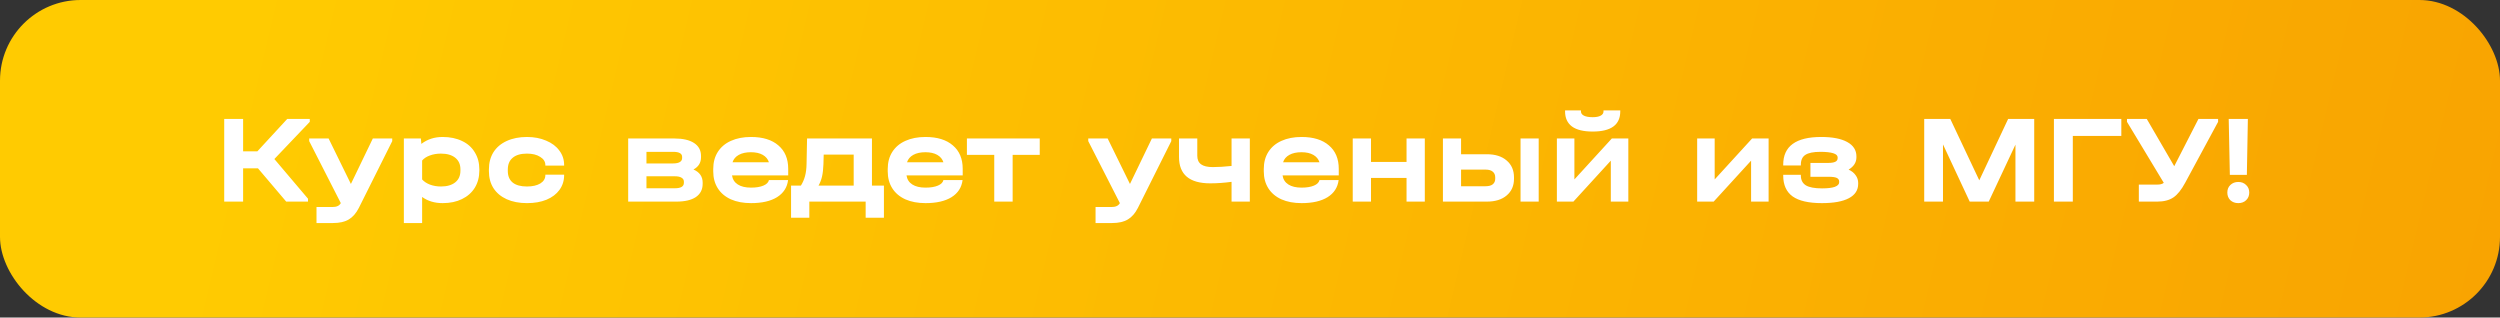 <?xml version="1.0" encoding="UTF-8"?> <svg xmlns="http://www.w3.org/2000/svg" width="496" height="63" viewBox="0 0 496 63" fill="none"><rect x="0" y="0" width="496" height="63" fill="#333333" stroke="none"/> <rect width="496" height="63" rx="16" fill="url(#paint0_linear_85_33)"></rect> <path d="M61.459 24.175L54.434 31.55L61.109 39.425V40H56.784L51.184 33.4H48.234V40H44.484V23.6H48.234V30.025H51.059L56.984 23.6H61.459V24.175ZM77.819 27.475V28L71.194 41.25C70.66 42.3 70.002 43.058 69.219 43.525C68.435 44.008 67.385 44.25 66.069 44.25H62.794V41.075H65.894C66.344 41.075 66.694 41.017 66.944 40.9C67.21 40.8 67.435 40.6 67.619 40.3L61.344 28V27.475H65.194L69.619 36.5L73.969 27.475H77.819ZM87.825 27.175C89.292 27.175 90.575 27.442 91.675 27.975C92.775 28.492 93.617 29.242 94.2 30.225C94.8 31.192 95.1 32.317 95.1 33.6V33.85C95.1 35.133 94.8 36.267 94.2 37.25C93.6 38.217 92.75 38.967 91.65 39.5C90.567 40.033 89.292 40.3 87.825 40.3C86.225 40.3 84.867 39.892 83.75 39.075V44.25H80.125V27.475H83.5L83.6 28.55C84.784 27.633 86.192 27.175 87.825 27.175ZM91.35 33.6C91.35 32.617 91.009 31.85 90.325 31.3C89.642 30.75 88.692 30.475 87.475 30.475C86.675 30.475 85.942 30.6 85.275 30.85C84.625 31.083 84.117 31.417 83.75 31.85V35.6C84.134 36.033 84.65 36.375 85.3 36.625C85.967 36.875 86.692 37 87.475 37C88.692 37 89.642 36.725 90.325 36.175C91.009 35.625 91.35 34.85 91.35 33.85V33.6ZM104.549 40.3C103.016 40.3 101.674 40.042 100.524 39.525C99.391 39.008 98.516 38.275 97.899 37.325C97.299 36.375 96.999 35.25 96.999 33.95V33.625C96.999 32.308 97.299 31.167 97.899 30.2C98.516 29.233 99.391 28.492 100.524 27.975C101.674 27.442 103.016 27.175 104.549 27.175C105.966 27.175 107.233 27.417 108.349 27.9C109.483 28.367 110.358 29.025 110.974 29.875C111.608 30.708 111.924 31.667 111.924 32.75V32.85H108.199V32.75C108.199 32.083 107.858 31.542 107.174 31.125C106.508 30.692 105.633 30.475 104.549 30.475C103.316 30.475 102.374 30.75 101.724 31.3C101.074 31.833 100.749 32.617 100.749 33.65V33.925C100.749 34.925 101.074 35.692 101.724 36.225C102.374 36.742 103.316 37 104.549 37C105.649 37 106.533 36.8 107.199 36.4C107.866 35.983 108.199 35.433 108.199 34.75V34.65H111.924V34.75C111.924 35.85 111.616 36.825 110.999 37.675C110.399 38.508 109.541 39.158 108.424 39.625C107.324 40.075 106.033 40.3 104.549 40.3ZM137.582 33.625C138.799 34.158 139.407 35.025 139.407 36.225V36.475C139.407 37.608 138.957 38.483 138.057 39.1C137.157 39.7 135.865 40 134.182 40H124.632V27.475H133.807C135.49 27.475 136.79 27.775 137.707 28.375C138.624 28.975 139.082 29.833 139.082 30.95V31.2C139.082 32.283 138.582 33.092 137.582 33.625ZM128.257 30.125V32.425H133.557C134.14 32.425 134.582 32.333 134.882 32.15C135.182 31.967 135.332 31.708 135.332 31.375V31.125C135.332 30.458 134.74 30.125 133.557 30.125H128.257ZM135.682 36.025C135.682 35.692 135.524 35.433 135.207 35.25C134.907 35.067 134.474 34.975 133.907 34.975H128.257V37.35H133.907C135.09 37.35 135.682 36.992 135.682 36.275V36.025ZM156.381 34.8H145.231C145.348 35.583 145.731 36.183 146.381 36.6C147.031 37.017 147.906 37.225 149.006 37.225C150.006 37.225 150.823 37.092 151.456 36.825C152.089 36.558 152.456 36.192 152.556 35.725H156.356C156.173 37.192 155.439 38.325 154.156 39.125C152.889 39.908 151.173 40.3 149.006 40.3C147.473 40.3 146.139 40.05 145.006 39.55C143.873 39.033 143.006 38.3 142.406 37.35C141.806 36.4 141.506 35.283 141.506 34V33.525C141.506 32.225 141.806 31.1 142.406 30.15C143.023 29.183 143.889 28.45 145.006 27.95C146.139 27.433 147.473 27.175 149.006 27.175C151.339 27.175 153.148 27.733 154.431 28.85C155.731 29.95 156.381 31.5 156.381 33.5V34.8ZM148.981 30.2C148.014 30.2 147.214 30.375 146.581 30.725C145.948 31.075 145.531 31.567 145.331 32.2H152.556C152.356 31.567 151.948 31.075 151.331 30.725C150.714 30.375 149.931 30.2 148.981 30.2ZM175.371 36.825V43.2H171.746V40H160.571V43.2H156.946V36.825H158.896C159.263 36.242 159.538 35.608 159.721 34.925C159.905 34.242 160.005 33.442 160.021 32.525L160.121 27.475H172.996V36.825H175.371ZM169.371 36.825V30.675H163.421L163.371 32.55C163.338 33.517 163.246 34.333 163.096 35C162.946 35.667 162.713 36.275 162.396 36.825H169.371ZM191 34.8H179.85C179.967 35.583 180.35 36.183 181 36.6C181.65 37.017 182.525 37.225 183.625 37.225C184.625 37.225 185.442 37.092 186.075 36.825C186.709 36.558 187.075 36.192 187.175 35.725H190.975C190.792 37.192 190.059 38.325 188.775 39.125C187.509 39.908 185.792 40.3 183.625 40.3C182.092 40.3 180.759 40.05 179.625 39.55C178.492 39.033 177.625 38.3 177.025 37.35C176.425 36.4 176.125 35.283 176.125 34V33.525C176.125 32.225 176.425 31.1 177.025 30.15C177.642 29.183 178.509 28.45 179.625 27.95C180.759 27.433 182.092 27.175 183.625 27.175C185.959 27.175 187.767 27.733 189.05 28.85C190.35 29.95 191 31.5 191 33.5V34.8ZM183.6 30.2C182.634 30.2 181.834 30.375 181.2 30.725C180.567 31.075 180.15 31.567 179.95 32.2H187.175C186.975 31.567 186.567 31.075 185.95 30.725C185.334 30.375 184.55 30.2 183.6 30.2ZM191.834 30.725V27.475H206.284V30.725H200.909V40H197.259V30.725H191.834ZM232.384 27.475V28L225.759 41.25C225.226 42.3 224.567 43.058 223.784 43.525C223.001 44.008 221.951 44.25 220.634 44.25H217.359V41.075H220.459C220.909 41.075 221.259 41.017 221.509 40.9C221.776 40.8 222.001 40.6 222.184 40.3L215.909 28V27.475H219.759L224.184 36.5L228.534 27.475H232.384ZM247.966 27.475V40H244.341V36.075C242.891 36.275 241.482 36.375 240.116 36.375C235.982 36.375 233.916 34.633 233.916 31.15V27.475H237.541V30.9C237.541 31.667 237.791 32.233 238.291 32.6C238.791 32.967 239.566 33.15 240.616 33.15C241.716 33.15 242.957 33.075 244.341 32.925V27.475H247.966ZM265.61 34.8H254.46C254.576 35.583 254.96 36.183 255.61 36.6C256.26 37.017 257.135 37.225 258.235 37.225C259.235 37.225 260.051 37.092 260.685 36.825C261.318 36.558 261.685 36.192 261.785 35.725H265.585C265.401 37.192 264.668 38.325 263.385 39.125C262.118 39.908 260.401 40.3 258.235 40.3C256.701 40.3 255.368 40.05 254.235 39.55C253.101 39.033 252.235 38.3 251.635 37.35C251.035 36.4 250.735 35.283 250.735 34V33.525C250.735 32.225 251.035 31.1 251.635 30.15C252.251 29.183 253.118 28.45 254.235 27.95C255.368 27.433 256.701 27.175 258.235 27.175C260.568 27.175 262.376 27.733 263.66 28.85C264.96 29.95 265.61 31.5 265.61 33.5V34.8ZM258.21 30.2C257.243 30.2 256.443 30.375 255.81 30.725C255.176 31.075 254.76 31.567 254.56 32.2H261.785C261.585 31.567 261.176 31.075 260.56 30.725C259.943 30.375 259.16 30.2 258.21 30.2ZM272.007 27.475V32.125H279.057V27.475H282.682V40H279.057V35.3H272.007V40H268.382V27.475H272.007ZM294.976 30.6C296.66 30.6 297.976 31.017 298.926 31.85C299.893 32.667 300.376 33.783 300.376 35.2V35.475C300.376 36.858 299.893 37.958 298.926 38.775C297.976 39.592 296.66 40 294.976 40H286.276V27.475H289.876V30.6H294.976ZM305.276 27.475V40H301.676V27.475H305.276ZM296.651 35.175C296.651 34.692 296.485 34.317 296.151 34.05C295.835 33.783 295.36 33.65 294.726 33.65H289.876V36.95H294.726C295.36 36.95 295.835 36.825 296.151 36.575C296.485 36.308 296.651 35.942 296.651 35.475V35.175ZM312.36 27.475V35.6L319.785 27.475H323.06V40H319.585V31.875L312.16 40H308.885V27.475H312.36ZM315.985 26.1C314.168 26.1 312.802 25.767 311.885 25.1C310.968 24.417 310.51 23.417 310.51 22.1V21.9H313.66V22.1C313.66 22.467 313.86 22.75 314.26 22.95C314.66 23.15 315.235 23.25 315.985 23.25C316.668 23.25 317.193 23.15 317.56 22.95C317.943 22.75 318.135 22.467 318.135 22.1V21.9H321.46V22.1C321.46 24.767 319.635 26.1 315.985 26.1ZM340.192 27.475V35.6L347.617 27.475H350.892V40H347.417V31.875L339.992 40H336.717V27.475H340.192ZM366.764 33.65C367.381 33.933 367.848 34.308 368.164 34.775C368.498 35.225 368.664 35.733 368.664 36.3V36.475C368.664 37.725 368.048 38.675 366.814 39.325C365.598 39.975 363.814 40.3 361.464 40.3C358.848 40.3 356.914 39.858 355.664 38.975C354.414 38.075 353.789 36.692 353.789 34.825V34.675H357.289V34.825C357.289 35.708 357.623 36.358 358.289 36.775C358.956 37.175 360.023 37.375 361.489 37.375C362.606 37.375 363.448 37.275 364.014 37.075C364.598 36.858 364.889 36.558 364.889 36.175V36.025C364.889 35.692 364.731 35.45 364.414 35.3C364.098 35.15 363.598 35.075 362.914 35.075H359.189V32.325H362.664C363.331 32.325 363.814 32.25 364.114 32.1C364.431 31.95 364.589 31.708 364.589 31.375V31.225C364.589 30.858 364.298 30.583 363.714 30.4C363.131 30.217 362.281 30.125 361.164 30.125C359.781 30.125 358.789 30.325 358.189 30.725C357.589 31.108 357.289 31.758 357.289 32.675V32.825H353.789V32.675C353.789 29.008 356.306 27.175 361.339 27.175C363.556 27.175 365.273 27.508 366.489 28.175C367.706 28.842 368.314 29.792 368.314 31.025V31.2C368.314 32.217 367.798 33.033 366.764 33.65ZM403.589 40H399.864V28.7L394.564 40H390.789L385.489 28.65V40H381.764V23.6H386.939L392.689 35.775L398.414 23.6H403.589V40ZM420.871 23.6V26.975H411.246V40H407.496V23.6H420.871ZM440.07 23.6V24.175L433.545 36.25C432.795 37.65 432.012 38.625 431.195 39.175C430.379 39.725 429.304 40 427.97 40H424.345V36.625H427.92C428.254 36.625 428.52 36.6 428.72 36.55C428.937 36.5 429.129 36.408 429.295 36.275L421.995 24.175V23.6H425.92L431.37 32.975L436.17 23.6H440.07ZM445.977 23.6L445.777 34.7H442.402L442.177 23.6H445.977ZM444.077 40.3C443.444 40.3 442.919 40.108 442.502 39.725C442.102 39.325 441.902 38.817 441.902 38.2C441.902 37.583 442.102 37.083 442.502 36.7C442.919 36.3 443.444 36.1 444.077 36.1C444.711 36.1 445.227 36.3 445.627 36.7C446.044 37.083 446.252 37.583 446.252 38.2C446.252 38.817 446.044 39.325 445.627 39.725C445.227 40.108 444.711 40.3 444.077 40.3Z" fill="white"></path> <defs> <linearGradient id="paint0_linear_85_33" x1="53" y1="-16.5" x2="532" y2="97" gradientUnits="userSpaceOnUse"> <stop stop-color="#FFCB01"></stop> <stop offset="1" stop-color="#F8A001"></stop> </linearGradient> </defs> </svg> 